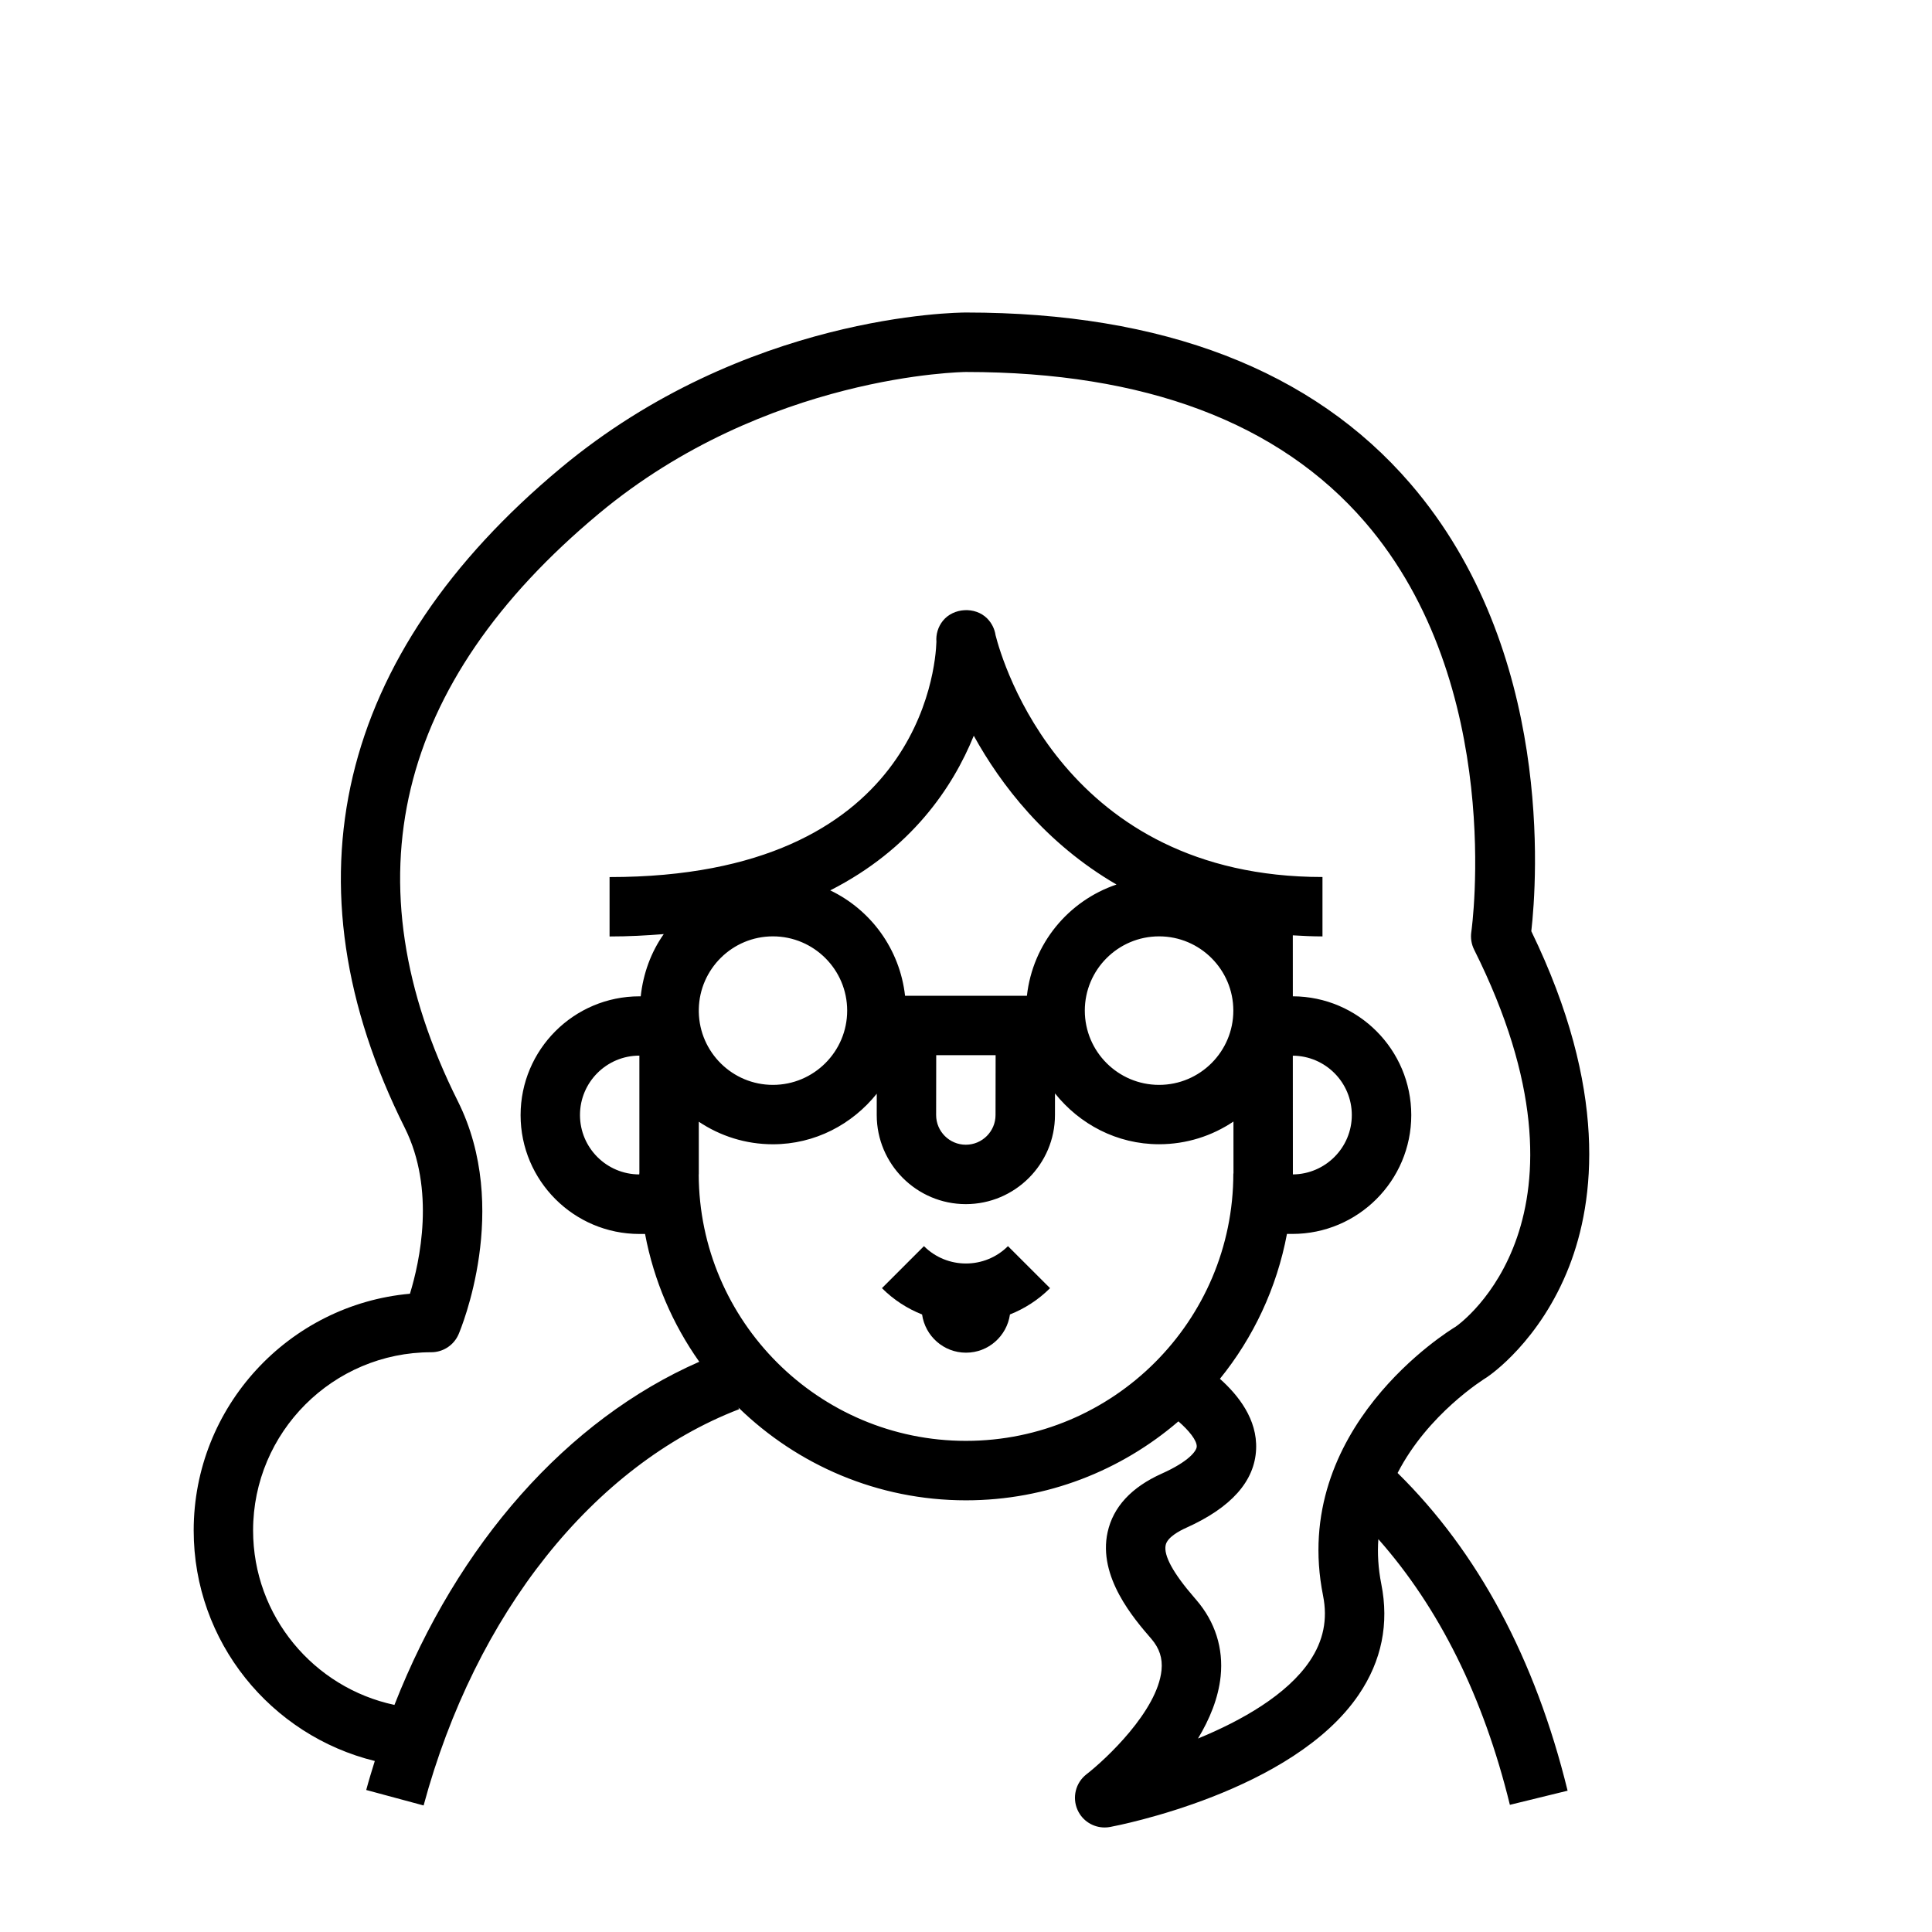 <?xml version="1.0" encoding="UTF-8"?>
<!-- Uploaded to: ICON Repo, www.iconrepo.com, Generator: ICON Repo Mixer Tools -->
<svg fill="#000000" width="800px" height="800px" version="1.1" viewBox="144 144 512 512" xmlns="http://www.w3.org/2000/svg">
 <g>
  <path d="m411.12 474.24c-6.133 6.133-16.129 6.133-22.262 0l-11.133 11.133c3.125 3.125 6.754 5.441 10.637 6.977 0.82 5.723 5.699 10.125 11.645 10.125 5.945 0 10.816-4.41 11.645-10.133 3.863-1.535 7.496-3.84 10.621-6.965z"/>
  <path d="m538.19 508.88c0.566-0.379 13.965-9.477 21.664-29.277 6.746-17.344 10.375-46.742-10.043-88.828 1.504-13.289 6.008-74.414-32.062-118.62-25.906-30.078-65.52-45.336-117.74-45.336-2.371 0-58.52 0.473-107.38 41.188-59.48 49.562-73.777 110.04-41.359 174.88 8.172 16.352 3.984 35.434 1.371 43.965-32.09 2.883-57.312 29.918-57.312 62.734 0 29.551 20.492 54.348 47.996 61.094-0.789 2.543-1.574 5.086-2.273 7.684l15.207 4.102c13.73-50.852 44.98-90.117 83.602-105.01l-0.164-0.434c15.602 15.176 36.863 24.578 60.301 24.578 21.492 0 41.148-7.91 56.293-20.926 2.762 2.387 4.93 5.062 4.856 6.699-0.055 1.133-2.062 3.922-9.266 7.148-8.039 3.606-12.879 8.824-14.352 15.516-2.621 11.863 6.992 22.961 11.602 28.285 2.141 2.504 3 5.133 2.684 8.297-1.094 10.809-14.73 23.586-19.895 27.59-2.867 2.227-3.84 6.133-2.356 9.445 1.281 2.867 4.117 4.644 7.172 4.644 0.48 0 0.961-0.039 1.449-0.133 1.969-0.363 48.484-9.305 65.922-35.102 6.055-8.941 8.047-18.789 5.953-29.285-0.828-4.164-1.047-8.133-0.781-11.887 16.09 18.191 27.836 41.73 34.855 70.406l15.297-3.746c-8.582-35.008-23.758-63.227-45.051-84.199 8.043-15.625 22.684-24.777 23.816-25.465zm-138.2 16.965c-38.98 0-70.699-31.652-70.824-70.613h0.023v-13.965c5.629 3.769 12.375 5.977 19.641 5.977 11.172 0 21.027-5.297 27.52-13.398l-0.008 5.644c0 13.02 10.598 23.617 23.609 23.617 13.02 0 23.625-10.598 23.625-23.609l0.008-5.731c6.496 8.141 16.383 13.469 27.582 13.469 7.297 0 14.066-2.219 19.711-6.016l0.008 13.77h-0.039c0 39.07-31.789 70.855-70.855 70.855zm70.855-114.02c0 10.848-8.824 19.68-19.68 19.68s-19.68-8.832-19.68-19.68c0-10.848 8.824-19.68 19.68-19.68 10.855-0.004 19.68 8.832 19.68 19.68zm15.781 43.406-0.016-31.465c8.629 0.055 15.633 7.086 15.633 15.734 0.004 8.637-6.996 15.656-15.617 15.73zm-70.484-47.344h-32.293c-1.395-12.359-9.055-22.766-19.828-27.93 21.418-10.895 32.449-27.207 38.039-40.98 7.156 12.957 19.02 28.504 37.824 39.43-12.777 4.328-22.191 15.664-23.742 29.48zm-24.035 15.742h15.742l-0.023 15.863c0 4.336-3.535 7.871-7.879 7.871-4.336 0-7.863-3.535-7.863-7.863zm-62.918-12.184c0.203-10.668 8.918-19.301 19.641-19.301 10.855 0 19.68 8.832 19.68 19.68 0 10.848-8.824 19.68-19.68 19.68-10.723 0-19.438-8.629-19.641-19.301zm-15.746 12.305v31.25h-0.039c0 0.078 0.016 0.156 0.016 0.234-8.676-0.016-15.719-7.062-15.719-15.742 0-8.684 7.059-15.742 15.742-15.742zm181.18 143.11c1.258 6.289 0.102 11.973-3.543 17.367-6.016 8.902-17.949 15.719-29.605 20.5 3.062-5.062 5.406-10.668 6.008-16.492 0.762-7.43-1.457-14.414-6.391-20.168l-0.551-0.645c-5.668-6.535-8.227-11.242-7.621-13.98 0.449-2.047 3.59-3.731 5.414-4.551 11.941-5.352 18.184-12.359 18.547-20.828 0.348-7.91-4.691-14.297-9.59-18.664 8.855-10.926 15.066-24.043 17.766-38.398h1.457c17.367 0 31.488-14.121 31.488-31.488 0-17.328-14.066-31.426-31.387-31.48l-0.008-16.16c2.566 0.156 5.156 0.285 7.863 0.285v-15.742c-68.328 0-84.867-57.113-86.633-64.07-0.242-1.676-1.031-3.25-2.242-4.465-3.156-3.164-8.926-2.852-11.73 0.645-1.266 1.574-1.867 3.574-1.707 5.566-0.227 7.016-4.691 62.34-86.617 62.34v15.742c5.062 0 9.785-0.262 14.359-0.629-3.363 4.762-5.441 10.406-6.102 16.492h-0.348c-17.367 0-31.488 14.121-31.488 31.488 0 17.367 14.121 31.488 31.488 31.488h1.496c2.34 12.43 7.328 23.914 14.367 33.867-35.031 15.367-64.047 48.246-80.781 90.938-21.371-4.539-37.461-23.535-37.461-46.238 0-26.039 21.184-47.223 47.223-47.223 3.148 0 6-1.883 7.242-4.777 0.574-1.348 13.965-33.395-0.188-61.715-29.18-58.363-16.609-110.77 37.359-155.75 44.336-36.945 96.777-37.535 97.289-37.535 47.383 0 82.957 13.383 105.74 39.777 37.328 43.25 28.277 107.98 28.176 108.62-0.234 1.598 0.023 3.234 0.746 4.684 35.52 71.02-3.559 99-4.879 99.918-1.805 1.086-44.012 26.984-35.156 71.273z"/>
 </g>
</svg>